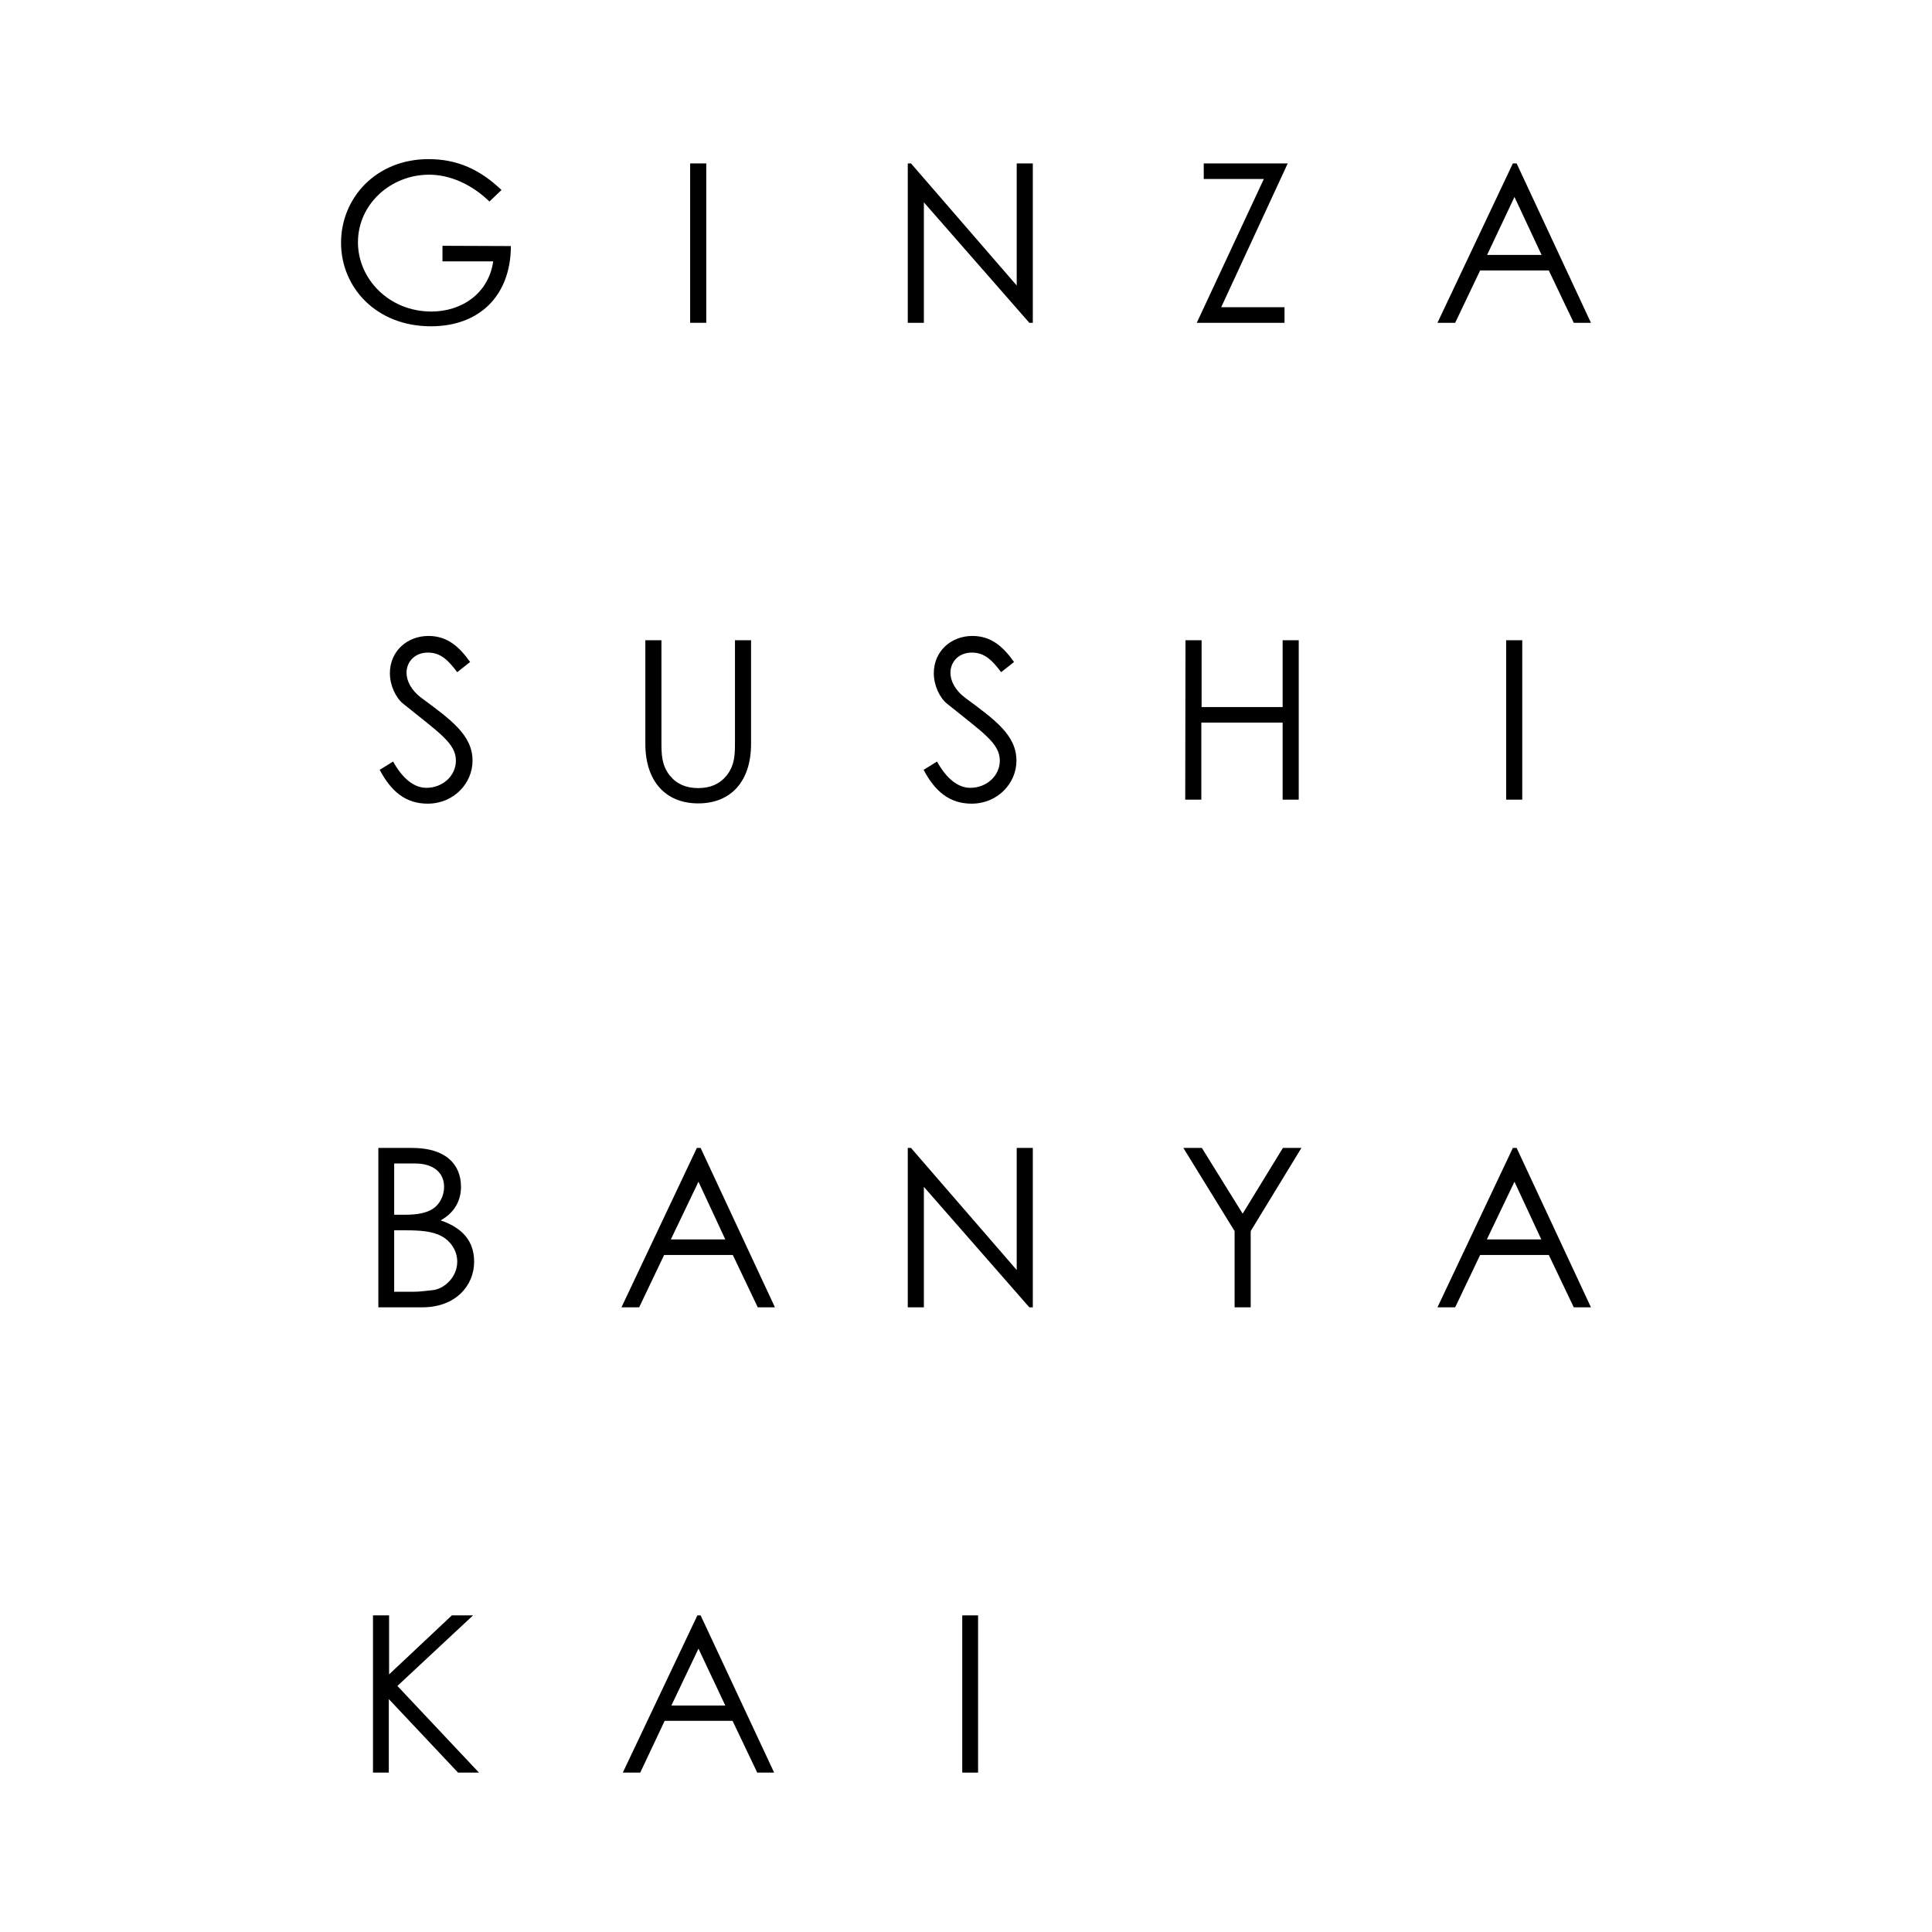 <?xml version="1.0" encoding="utf-8"?>
<!-- Generator: Adobe Illustrator 27.1.1, SVG Export Plug-In . SVG Version: 6.00 Build 0)  -->
<svg version="1.1" id="レイヤー_1" xmlns="http://www.w3.org/2000/svg" xmlns:xlink="http://www.w3.org/1999/xlink" x="0px"
	 y="0px" viewBox="0 0 720 720" style="enable-background:new 0 0 720 720;" xml:space="preserve">
<style>
	@media (prefers-color-scheme: dark) {
		path {
			fill: #fff;
		}
	}
</style>
<g id="SUSHIBANYA_KAI_00000141457012274710492270000005233256767397229484_">
	<g>
		<g>
			<path d="M261.1,602l27.4,58.6h-6.3l-9.2-19.3h-25.3l-9.1,19.3h-6.5l27.8-58.6H261.1z M260.3,614.4l-10.1,21.2h20.1L260.3,614.4z"
				/>
			<path d="M358.6,602h5.9v58.6h-5.9V602z"/>
			<path d="M273.9,238.6h6v38.6c0,14-7.5,22.2-19.7,22.2c-12.2,0-19.7-8.3-19.7-22.2v-38.6h6v37.7c0,4.6,0,8.8,3.1,12.7
				c2.6,3.2,6.1,4.7,10.6,4.7c4.5,0,8-1.5,10.6-4.7c3.1-3.9,3.1-8,3.1-12.7V238.6z"/>
			<path d="M373.1,250.5c-3.2-4.2-6-7.3-10.9-7.3c-5.1,0-8,3.6-8,7.5c0,3.2,1.9,6.6,5.3,9.2c11.2,8.3,19.3,14,19.3,23.6
				c0,8.4-7,16-16.7,16c-8.2,0-13.6-4.5-17.9-12.6l5-3.1c3.6,6.5,7.9,9.8,12.4,9.8c6.2,0,11-4.6,11-10.1c0-6.5-6.1-10.3-19.6-21.2
				c-2.8-2.2-5-6.9-5-11.4c0-8.2,6.4-13.9,14.4-13.9c7.3,0,11.7,4.4,15.5,9.7L373.1,250.5z"/>
			<path d="M441.8,238.6h6v24.9H478v-24.9h6V298h-6v-28.7h-30.3V298h-6L441.8,238.6L441.8,238.6z"/>
			<path d="M561.3,238.6h6V298h-6V238.6z"/>
			<path d="M261.1,427.8l27.7,59.4h-6.4l-9.3-19.5h-25.6l-9.3,19.5h-6.6l28.1-59.4H261.1z M260.3,440.4L250,461.9h20.3L260.3,440.4z
				"/>
			<path d="M338.3,487.2v-59.4h1.2l39.4,45.5v-45.5h6v59.4h-1.3l-39.3-44.9v44.9H338.3z"/>
			<path d="M460.1,458.8l-19.1-31h6.9l15.2,24.5l15-24.5h6.9l-18.9,31v28.4h-6V458.8z"/>
			<path d="M565.2,427.8l27.7,59.4h-6.4l-9.3-19.5h-25.6l-9.3,19.5h-6.6l28.1-59.4H565.2z M564.4,440.4l-10.3,21.5h20.3L564.4,440.4
				z"/>
			<path d="M257.2,60.9h6v59.4h-6V60.9z"/>
			<path d="M338.3,120.3V60.9h1.2l39.4,45.5V60.9h6v59.4h-1.3l-39.3-44.9v44.9H338.3z"/>
			<path d="M448.6,66.7v-5.8h31.3l-24.8,53.6h23.6v5.8H446l25-53.6C471,66.7,448.6,66.7,448.6,66.7z"/>
			<path d="M565.2,60.9l27.7,59.4h-6.4l-9.3-19.5h-25.6l-9.3,19.5h-6.6l28.1-59.4H565.2z M564.4,73.4L554.2,95h20.3L564.4,73.4z"/>
			<path d="M139.1,602h5.9v22l23.4-22h7.9l-28.2,26.3l30.4,32.3h-7.8l-25.8-27.4v27.4H139V602H139.1z"/>
			<path d="M170.4,250.5c-3.2-4.2-6-7.3-10.9-7.3c-5.1,0-8,3.6-8,7.5c0,3.2,1.9,6.6,5.3,9.2c11.2,8.3,19.3,14,19.3,23.6
				c0,8.4-7,16-16.7,16c-8.2,0-13.6-4.5-17.9-12.6l5-3.1c3.6,6.5,7.9,9.8,12.4,9.8c6.2,0,11-4.6,11-10.1c0-6.5-6.1-10.3-19.6-21.2
				c-2.8-2.2-5-6.9-5-11.4c0-8.2,6.4-13.9,14.4-13.9c7.3,0,11.7,4.4,15.5,9.7L170.4,250.5z"/>
			<path d="M141,487.2v-59.4h12.6c12.5,0,18.2,6.1,18.2,14.5c0,5.2-2.5,9.7-7.6,12.5c8.3,2.8,12.5,7.9,12.5,15.4
				c0,8.9-6.9,17-19.3,17H141z M146.9,452.7h4c4.5,0,7.9-0.6,10.4-2.2c2.6-1.7,4.2-4.9,4.2-8.2c0-5.3-4-8.7-10.8-8.7h-7.8
				L146.9,452.7L146.9,452.7z M146.9,481.4h7.2c2.6,0,5.1-0.4,7.1-0.6c4-0.3,9.2-4.6,9.2-10.6c0-3.9-2.2-7.5-5.8-9.5
				c-3.5-1.9-8.1-2.2-13.6-2.2h-4.1L146.9,481.4L146.9,481.4z"/>
			<path d="M190.4,91.7c-0.1,18.9-12.1,29.9-29.8,29.9c-20.6,0-33.5-14.7-33.5-31.1c0-16.8,13.1-31.2,32.6-31.2
				c10.9,0,19.3,4,27.2,11.5l-4.5,4.3c-6.7-6.5-14.8-10-22.5-10c-14.2,0-26.5,10.9-26.5,25.2c0,13.6,11.5,25.8,27.4,25.8
				c11.2,0,21.3-6.7,23-18.7h-18.9v-5.8L190.4,91.7L190.4,91.7z"/>
		</g>
	</g>
</g>
</svg>

